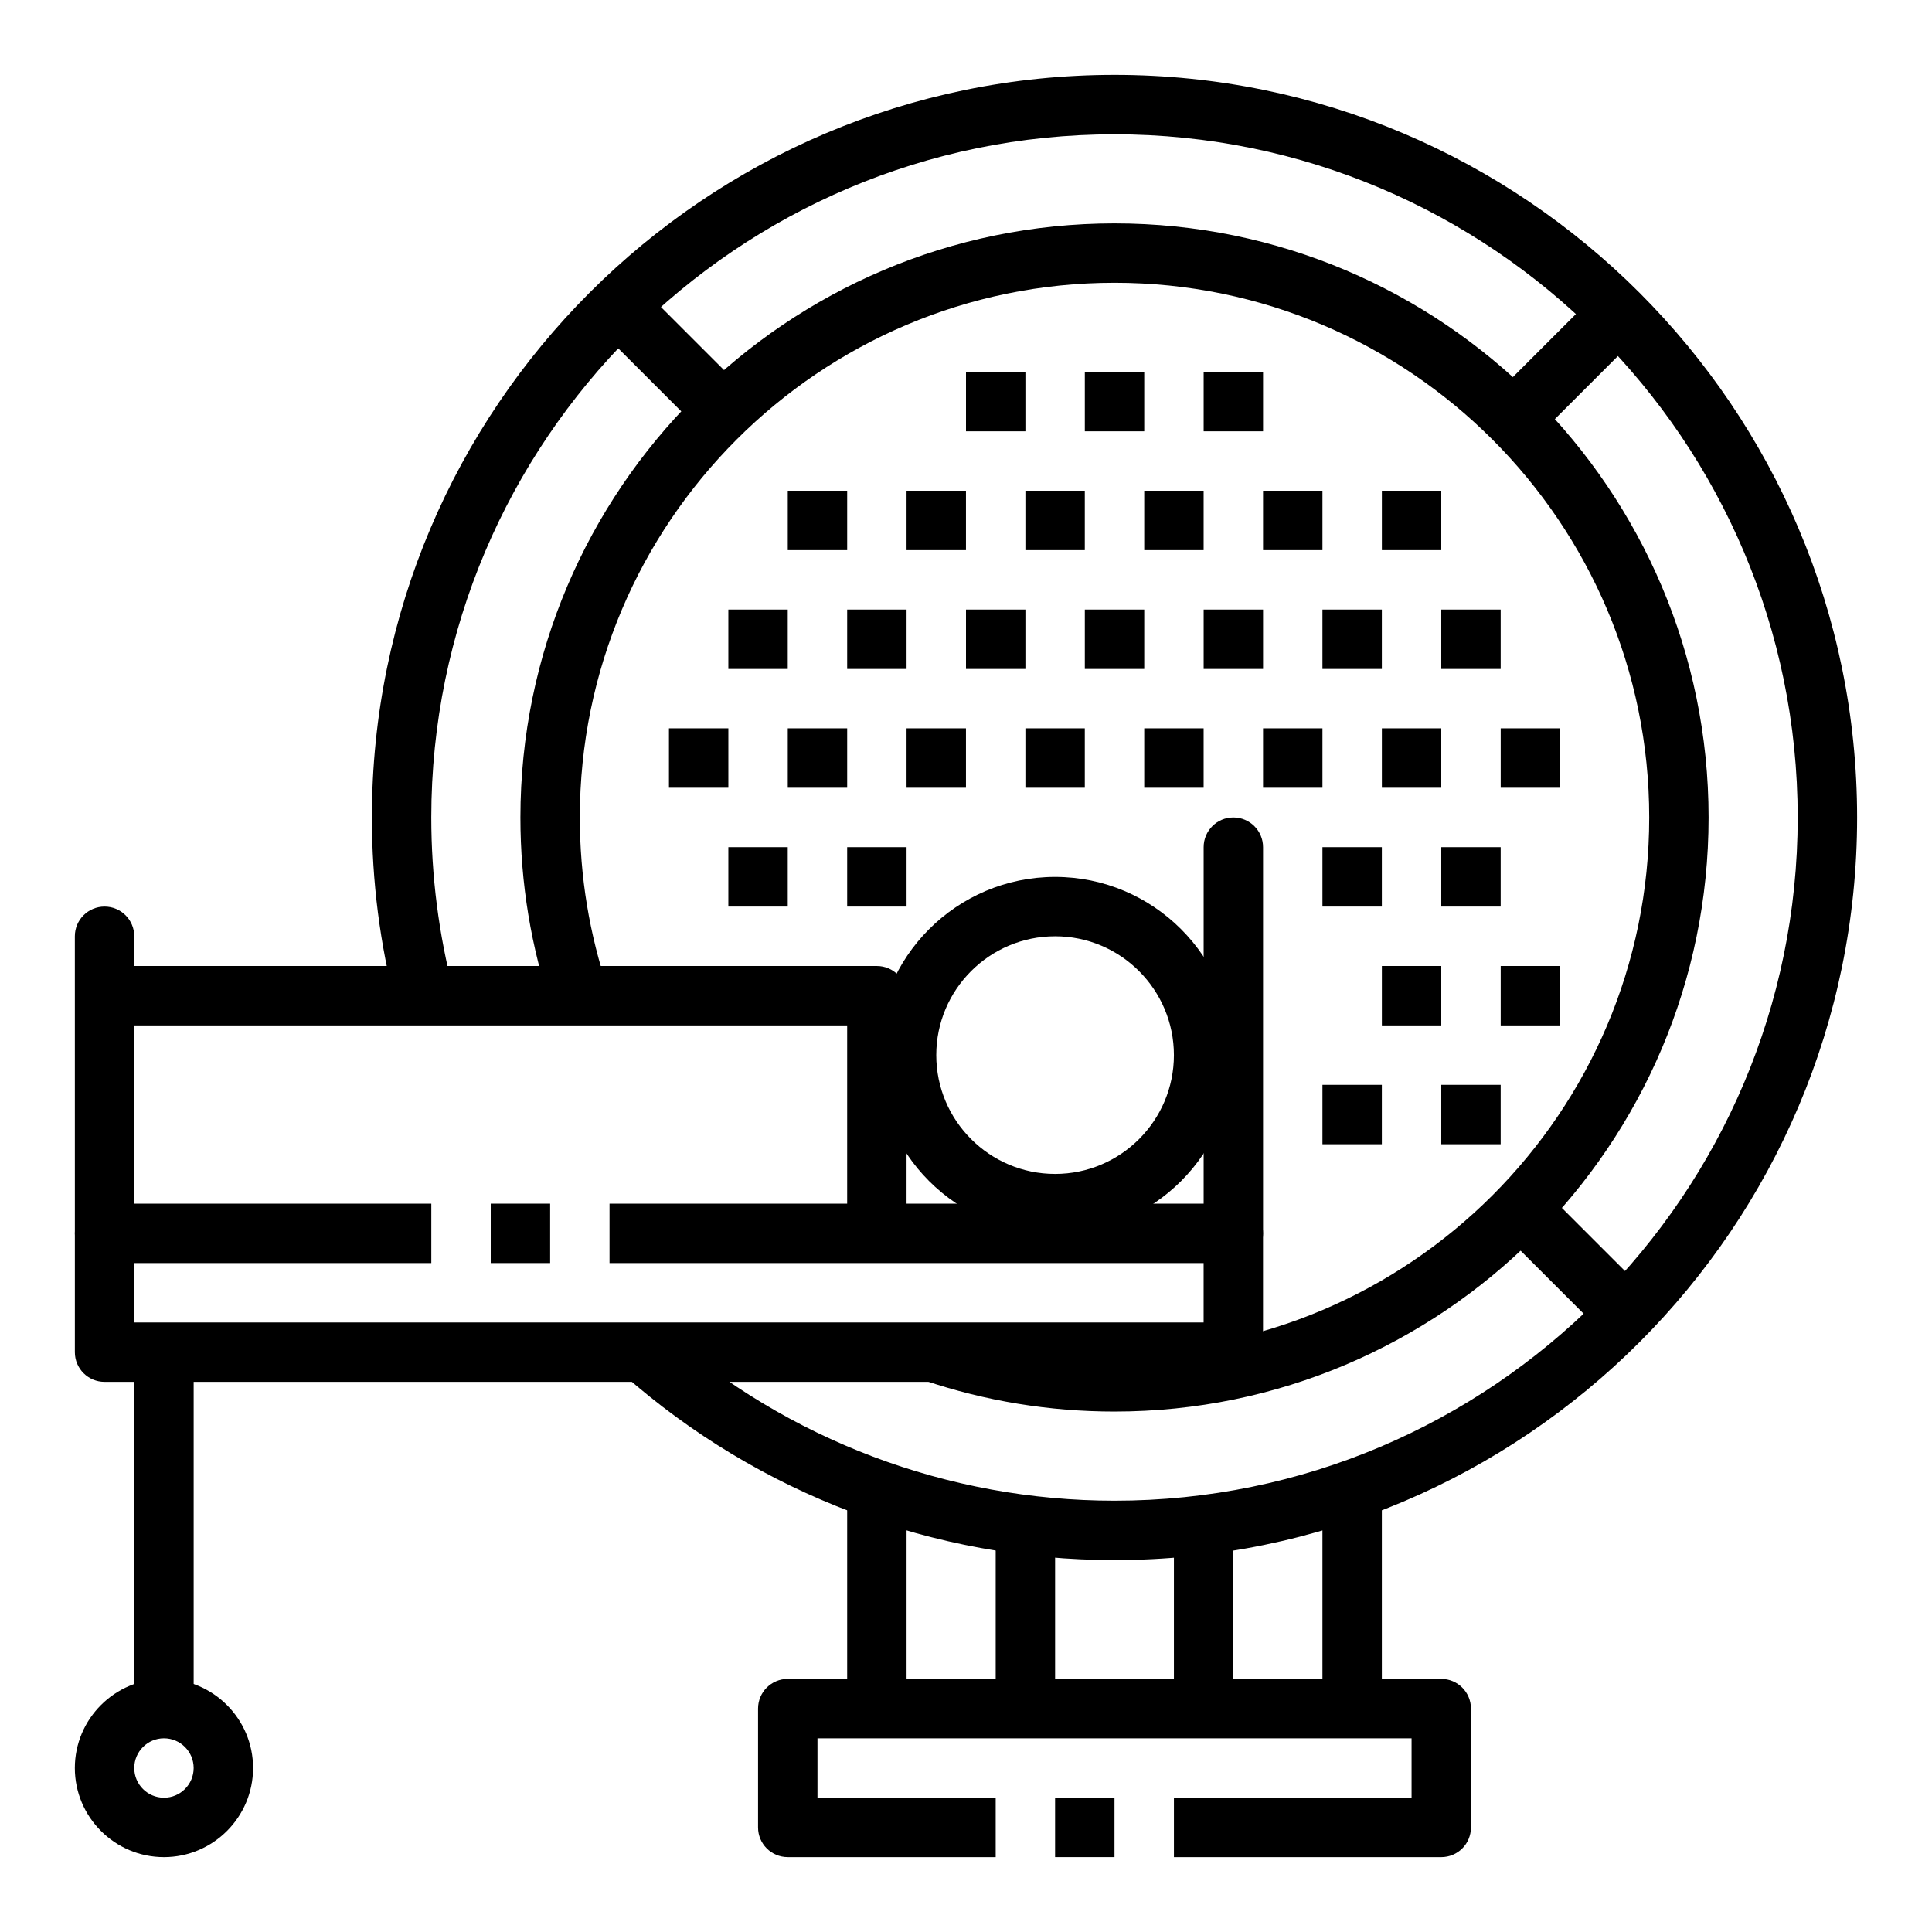 <?xml version="1.0" encoding="UTF-8"?>
<!-- Uploaded to: ICON Repo, www.svgrepo.com, Generator: ICON Repo Mixer Tools -->
<svg fill="#000000" width="800px" height="800px" version="1.1" viewBox="144 144 512 512" xmlns="http://www.w3.org/2000/svg">
 <g>
  <path d="m423.61 620.41h15.742v15.742h-15.742z"/>
  <path d="m525.95 636.16h-70.848v-15.742h62.977v-15.742l-157.44-0.004v15.742h47.23v15.742h-55.105c-4.352 0-7.871-3.519-7.871-7.871v-31.488c0-4.352 3.519-7.871 7.871-7.871h173.18c4.352 0 7.871 3.519 7.871 7.871v31.488c0.008 4.356-3.512 7.875-7.867 7.875z"/>
  <path d="m368.51 541.7h15.742v55.105h-15.742z"/>
  <path d="m407.87 549.57h15.742v47.23h-15.742z"/>
  <path d="m455.1 549.57h15.742v47.23h-15.742z"/>
  <path d="m494.46 541.7h15.742v55.105h-15.742z"/>
  <path d="m567.62 221.24 11.133 11.133-27.555 27.555-11.133-11.133z"/>
  <path d="m315.04 221.25 27.555 27.555-11.133 11.133-27.555-27.555z"/>
  <path d="m551.2 457.4 27.555 27.555-11.133 11.133-27.555-27.555z"/>
  <path d="m431.49 242.56h15.742v15.742h-15.742z"/>
  <path d="m462.98 242.56h15.742v15.742h-15.742z"/>
  <path d="m400 242.56h15.742v15.742h-15.742z"/>
  <path d="m447.23 274.05h15.742v15.742h-15.742z"/>
  <path d="m478.72 274.05h15.742v15.742h-15.742z"/>
  <path d="m510.21 274.05h15.742v15.742h-15.742z"/>
  <path d="m352.77 274.05h15.742v15.742h-15.742z"/>
  <path d="m415.74 274.05h15.742v15.742h-15.742z"/>
  <path d="m384.25 274.05h15.742v15.742h-15.742z"/>
  <path d="m431.49 305.54h15.742v15.742h-15.742z"/>
  <path d="m462.98 305.54h15.742v15.742h-15.742z"/>
  <path d="m494.46 305.54h15.742v15.742h-15.742z"/>
  <path d="m525.95 305.54h15.742v15.742h-15.742z"/>
  <path d="m494.46 368.51h15.742v15.742h-15.742z"/>
  <path d="m525.95 368.51h15.742v15.742h-15.742z"/>
  <path d="m525.95 431.49h15.742v15.742h-15.742z"/>
  <path d="m494.46 431.49h15.742v15.742h-15.742z"/>
  <path d="m400 305.54h15.742v15.742h-15.742z"/>
  <path d="m368.51 305.54h15.742v15.742h-15.742z"/>
  <path d="m337.02 305.54h15.742v15.742h-15.742z"/>
  <path d="m368.51 368.51h15.742v15.742h-15.742z"/>
  <path d="m337.02 368.51h15.742v15.742h-15.742z"/>
  <path d="m447.23 337.02h15.742v15.742h-15.742z"/>
  <path d="m478.72 337.02h15.742v15.742h-15.742z"/>
  <path d="m510.21 337.02h15.742v15.742h-15.742z"/>
  <path d="m541.7 337.02h15.742v15.742h-15.742z"/>
  <path d="m510.21 400h15.742v15.742h-15.742z"/>
  <path d="m541.7 400h15.742v15.742h-15.742z"/>
  <path d="m415.74 337.02h15.742v15.742h-15.742z"/>
  <path d="m384.25 337.02h15.742v15.742h-15.742z"/>
  <path d="m352.77 337.02h15.742v15.742h-15.742z"/>
  <path d="m321.28 337.02h15.742v15.742h-15.742z"/>
  <path d="m470.85 510.21h-299.14c-4.352 0-7.871-3.519-7.871-7.871v-31.488c0-4.352 3.519-7.871 7.871-7.871h86.594v15.742h-78.723v15.742h283.39v-15.742h-157.44v-15.742h165.31c4.352 0 7.871 3.519 7.871 7.871v31.488c0 4.352-3.519 7.871-7.871 7.871z"/>
  <path d="m274.05 462.98h15.742v15.742h-15.742z"/>
  <path d="m179.58 502.34h15.742v94.465h-15.742z"/>
  <path d="m187.45 636.16c-13.02 0-23.617-10.598-23.617-23.617s10.598-23.617 23.617-23.617 23.617 10.598 23.617 23.617-10.598 23.617-23.617 23.617zm0-31.488c-4.344 0-7.871 3.527-7.871 7.871s3.527 7.871 7.871 7.871 7.871-3.527 7.871-7.871-3.523-7.871-7.871-7.871z"/>
  <path d="m171.71 478.72c-4.352 0-7.871-3.519-7.871-7.871l-0.004-78.723c0-4.352 3.519-7.871 7.871-7.871 4.352 0 7.871 3.519 7.871 7.871v78.719c0.004 4.356-3.516 7.875-7.867 7.875z"/>
  <path d="m470.85 478.72c-4.352 0-7.871-3.519-7.871-7.871v-102.34c0-4.352 3.519-7.871 7.871-7.871 4.352 0 7.871 3.519 7.871 7.871v102.34c0 4.352-3.519 7.871-7.871 7.871z"/>
  <path d="m423.61 470.85c-26.047 0-47.23-21.184-47.23-47.23 0-26.047 21.184-47.23 47.23-47.23s47.23 21.184 47.23 47.23c0.004 26.047-21.18 47.23-47.23 47.23zm0-78.723c-17.367 0-31.488 14.121-31.488 31.488 0 17.367 14.121 31.488 31.488 31.488 17.367 0 31.488-14.121 31.488-31.488 0-17.363-14.121-31.488-31.488-31.488z"/>
  <path d="m384.25 470.85h-15.742v-55.105h-196.8v-15.742h204.67c4.352 0 7.871 3.519 7.871 7.871z"/>
  <path d="m439.36 557.44c-47.973 0-94.188-17.461-130.12-49.152l10.406-11.809c33.062 29.16 75.578 45.219 119.71 45.219 99.84 0 181.05-81.215 181.05-181.05 0-99.844-81.215-181.06-181.05-181.06s-181.06 81.215-181.06 181.05c0 15.547 1.977 30.992 5.863 45.895l-15.242 3.984c-4.223-16.215-6.363-32.992-6.363-49.879 0-108.52 88.285-196.8 196.8-196.8s196.8 88.285 196.8 196.8-88.285 196.8-196.8 196.8z"/>
  <path d="m439.36 518.08c-17.277 0-34.273-2.785-50.508-8.281l5.047-14.918c14.602 4.953 29.898 7.457 45.461 7.457 78.129 0 141.7-63.566 141.7-141.7 0-78.133-63.566-141.7-141.7-141.7s-141.7 63.566-141.7 141.7c0 15.648 2.535 31.023 7.527 45.703l-14.902 5.078c-5.562-16.316-8.371-33.398-8.371-50.781 0-86.812 70.629-157.44 157.44-157.44s157.44 70.629 157.44 157.44-70.629 157.44-157.44 157.44z"/>
 </g>
</svg>